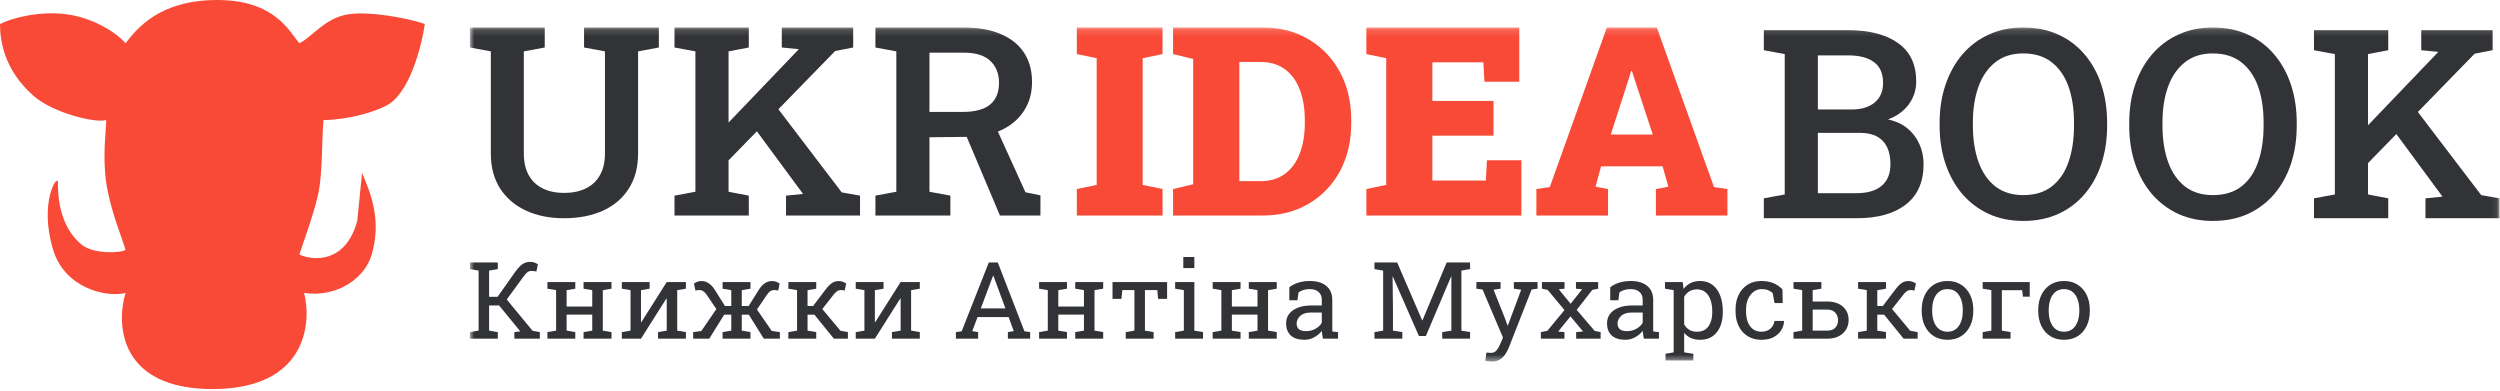 <svg width="377" height="59" viewBox="0 0 377 59" fill="none" xmlns="http://www.w3.org/2000/svg">
<g clip-path="url(#clip0_1588_9788)">
<path d="M10.192 2.173C6.115 1.593 1.941 2.656 0 3.621C0 5.794 0.437 10.43 5.096 14.486C8.008 17.021 14.317 18.59 16.016 18.107C16.016 19.556 15.433 23.467 16.016 27.523C16.598 31.579 18.442 35.973 18.928 37.663C18.442 38.146 14.196 38.388 12.376 36.939C8.736 34.042 8.736 28.972 8.736 27.523C8.736 26.075 5.824 30.421 8.008 37.663C9.755 43.458 16.016 44.906 18.928 44.182C17.472 49.011 18.054 58.668 32.031 58.668C46.009 58.668 47.076 49.011 45.863 44.182C50.959 44.906 55.055 41.87 56.055 38.388C57.511 33.318 56.055 29.455 54.599 26.075L53.871 33.318C52.124 39.691 47.319 39.353 45.135 38.388C45.62 36.939 47.465 31.869 48.047 28.972C48.63 26.075 48.532 21.005 48.775 18.107C50.474 18.107 54.745 17.673 58.239 15.934C61.733 14.196 63.578 7.002 64.063 3.621C62.121 2.897 55.909 1.593 52.415 2.173C48.921 2.752 46.834 5.794 45.135 6.519C43.679 4.829 41.495 0 32.759 0C24.023 0 20.626 4.346 18.928 6.519C17.714 5.07 14.268 2.752 10.192 2.173Z" fill="#F94A37"/>
<mask id="mask0_1588_9788" style="mask-type:luminance" maskUnits="userSpaceOnUse" x="70" y="4" width="307" height="51">
<path d="M376.922 4.144H70.863V54.525H376.922V4.144Z" fill="white"/>
</mask>
<g mask="url(#mask0_1588_9788)">
<path d="M85.04 32.908C82.886 32.908 80.976 32.525 79.31 31.759C77.644 30.98 76.342 29.863 75.404 28.409C74.479 26.955 74.016 25.196 74.016 23.131V7.746L70.863 7.162V4.144H82.146V7.162L78.993 7.746V23.131C78.993 24.443 79.244 25.546 79.746 26.442C80.249 27.325 80.956 27.987 81.868 28.429C82.78 28.87 83.844 29.091 85.06 29.091C86.316 29.091 87.4 28.87 88.312 28.429C89.237 27.987 89.951 27.325 90.454 26.442C90.969 25.559 91.227 24.456 91.227 23.131V7.746L88.074 7.162V4.144H99.356V7.162L96.224 7.746V23.131C96.224 25.222 95.754 26.994 94.816 28.448C93.89 29.902 92.588 31.012 90.91 31.778C89.231 32.531 87.275 32.908 85.04 32.908Z" fill="#323336"/>
<path d="M109.051 25.02L106.435 22.06L120.393 7.493L120.453 7.415L117.895 7.162V4.144H128.662V7.162L125.945 7.688L109.051 25.02ZM101.715 32.499V29.5L104.868 28.916V7.746L101.715 7.162V4.144H112.918V7.162L109.865 7.746V28.916L112.918 29.5V32.499H101.715ZM118.53 32.499V29.5L121.087 29.247V29.227L113.474 18.905L116.606 15.458L126.937 29.013L129.693 29.5V32.499H118.53Z" fill="#323336"/>
<path d="M132.014 32.499V29.5L135.166 28.916V7.746L132.014 7.162V4.144H145.358C147.526 4.144 149.377 4.475 150.91 5.137C152.444 5.786 153.614 6.721 154.419 7.941C155.226 9.162 155.629 10.635 155.629 12.362C155.629 14.024 155.226 15.471 154.419 16.705C153.626 17.938 152.51 18.899 151.069 19.587C149.641 20.262 147.962 20.613 146.032 20.639L140.163 20.697V28.916L143.316 29.5V32.499H132.014ZM150.791 32.499L145.279 19.451L149.958 18.691L154.638 28.993L156.898 29.461V32.499H150.791ZM140.163 16.88H145.14C147.017 16.88 148.405 16.51 149.304 15.77C150.204 15.017 150.652 13.926 150.652 12.498C150.652 11.109 150.216 10.005 149.344 9.188C148.471 8.357 147.143 7.941 145.358 7.941H140.163V16.88Z" fill="#323336"/>
<path d="M162.385 32.499V28.506L165.379 27.883V8.779L162.385 8.155V4.144H175.313V8.155L172.318 8.779V27.883L175.313 28.506V32.499H162.385Z" fill="#F94A37"/>
<path d="M176.898 32.499V28.506L179.933 27.786V8.895L176.898 8.155V4.144H190.422C193.025 4.144 195.333 4.741 197.342 5.935C199.351 7.117 200.924 8.759 202.061 10.862C203.197 12.953 203.766 15.367 203.766 18.107V18.555C203.766 21.294 203.197 23.716 202.061 25.819C200.924 27.909 199.351 29.545 197.342 30.727C195.333 31.908 193.025 32.499 190.422 32.499H176.898ZM186.892 27.319H190.065C191.532 27.319 192.762 26.955 193.752 26.228C194.744 25.501 195.491 24.482 195.994 23.17C196.508 21.846 196.766 20.308 196.766 18.555V18.087C196.766 16.335 196.508 14.803 195.994 13.491C195.491 12.18 194.744 11.161 193.752 10.434C192.762 9.707 191.532 9.343 190.065 9.343H186.892V27.319Z" fill="#F94A37"/>
<path d="M206.047 32.499V28.506L209.04 27.883V8.779L206.047 8.155V4.144H229.107V12.323H223.853L223.694 9.402H216.001V15.225H225.221V20.463H216.001V27.221H224.071L224.229 24.164H229.424V32.499H206.047Z" fill="#F94A37"/>
<path d="M231.686 32.499V28.506L233.708 28.214L242.313 4.144H249.848L258.473 28.214L260.496 28.506V32.499H249.71V28.506L251.593 28.156L250.721 25.079H241.441L240.608 28.156L242.491 28.506V32.499H231.686ZM242.908 20.288H249.234L246.418 11.7L246.101 10.707H245.981L245.645 11.797L242.908 20.288Z" fill="#F94A37"/>
<path d="M265.984 32.908V29.909L269.137 29.325V8.156L265.984 7.571V4.553H278.654C281.893 4.553 284.418 5.202 286.228 6.5C288.053 7.786 288.965 9.714 288.965 12.284C288.965 13.57 288.588 14.725 287.835 15.751C287.081 16.763 286.037 17.516 284.702 18.01C285.865 18.256 286.843 18.704 287.636 19.354C288.43 20.003 289.031 20.795 289.441 21.729C289.864 22.651 290.075 23.664 290.075 24.767C290.075 27.429 289.183 29.454 287.398 30.844C285.627 32.22 283.155 32.908 279.983 32.908H265.984ZM274.133 29.13H279.983C281.622 29.13 282.877 28.76 283.75 28.02C284.636 27.267 285.079 26.183 285.079 24.767C285.079 23.768 284.913 22.917 284.583 22.216C284.253 21.515 283.75 20.977 283.076 20.6C282.402 20.224 281.536 20.035 280.479 20.035H274.133V29.13ZM274.133 16.51H279.209C280.69 16.51 281.853 16.16 282.699 15.459C283.545 14.758 283.968 13.777 283.968 12.518C283.968 11.103 283.519 10.058 282.62 9.382C281.721 8.694 280.399 8.35 278.654 8.35H274.133V16.51Z" fill="#323336"/>
<path d="M305.105 33.317C303.188 33.317 301.456 32.966 299.91 32.265C298.363 31.551 297.035 30.551 295.924 29.266C294.827 27.981 293.981 26.462 293.386 24.709C292.792 22.956 292.494 21.035 292.494 18.944V18.516C292.494 16.439 292.792 14.524 293.386 12.771C293.981 11.018 294.827 9.499 295.924 8.214C297.035 6.915 298.363 5.916 299.91 5.215C301.456 4.501 303.181 4.144 305.085 4.144C307.055 4.144 308.819 4.501 310.379 5.215C311.938 5.916 313.267 6.915 314.365 8.214C315.461 9.499 316.301 11.018 316.882 12.771C317.464 14.524 317.755 16.439 317.755 18.516V18.944C317.755 21.035 317.464 22.956 316.882 24.709C316.301 26.462 315.461 27.981 314.365 29.266C313.267 30.551 311.938 31.551 310.379 32.265C308.819 32.966 307.061 33.317 305.105 33.317ZM305.105 29.422C306.849 29.422 308.284 28.987 309.407 28.117C310.544 27.234 311.384 26.007 311.926 24.436C312.48 22.865 312.758 21.035 312.758 18.944V18.477C312.758 16.413 312.48 14.601 311.926 13.043C311.37 11.486 310.524 10.265 309.388 9.382C308.264 8.499 306.83 8.058 305.085 8.058C303.419 8.058 302.024 8.499 300.901 9.382C299.777 10.265 298.931 11.486 298.363 13.043C297.795 14.601 297.511 16.413 297.511 18.477V18.944C297.511 21.022 297.795 22.852 298.363 24.436C298.931 26.007 299.777 27.234 300.901 28.117C302.038 28.987 303.439 29.422 305.105 29.422Z" fill="#323336"/>
<path d="M333.696 33.317C331.779 33.317 330.048 32.966 328.501 32.265C326.955 31.551 325.627 30.551 324.516 29.266C323.418 27.981 322.573 26.462 321.978 24.709C321.383 22.956 321.086 21.035 321.086 18.944V18.516C321.086 16.439 321.383 14.524 321.978 12.771C322.573 11.018 323.418 9.499 324.516 8.214C325.627 6.915 326.955 5.916 328.501 5.215C330.048 4.501 331.773 4.144 333.677 4.144C335.646 4.144 337.411 4.501 338.97 5.215C340.53 5.916 341.859 6.915 342.956 8.214C344.053 9.499 344.892 11.018 345.474 12.771C346.056 14.524 346.347 16.439 346.347 18.516V18.944C346.347 21.035 346.056 22.956 345.474 24.709C344.892 26.462 344.053 27.981 342.956 29.266C341.859 30.551 340.53 31.551 338.97 32.265C337.411 32.966 335.652 33.317 333.696 33.317ZM333.696 29.422C335.441 29.422 336.876 28.987 337.999 28.117C339.136 27.234 339.975 26.007 340.518 24.436C341.072 22.865 341.35 21.035 341.35 18.944V18.477C341.35 16.413 341.072 14.601 340.518 13.043C339.962 11.486 339.116 10.265 337.979 9.382C336.855 8.499 335.421 8.058 333.677 8.058C332.011 8.058 330.616 8.499 329.493 9.382C328.369 10.265 327.523 11.486 326.955 13.043C326.387 14.601 326.102 16.413 326.102 18.477V18.944C326.102 21.022 326.387 22.852 326.955 24.436C327.523 26.007 328.369 27.234 329.493 28.117C330.63 28.987 332.03 29.422 333.696 29.422Z" fill="#323336"/>
<path d="M356.282 25.43L353.664 22.47L367.623 7.902L367.683 7.824L365.125 7.571V4.553H375.892V7.571L373.175 8.097L356.282 25.43ZM348.945 32.908V29.909L352.098 29.325V8.156L348.945 7.571V4.553H360.148V7.571L357.094 8.156V29.325L360.148 29.909V32.908H348.945ZM365.76 32.908V29.909L368.317 29.656V29.636L360.703 19.315L363.836 15.868L374.166 29.422L376.922 29.909V32.908H365.76Z" fill="#323336"/>
<path d="M70.863 51.074V50.08L72.174 49.859V40.803L70.863 40.582V39.579H75.067V40.582L73.757 40.803V44.758H75.035L77.68 41.016C78.114 40.426 78.492 40.026 78.813 39.816C79.135 39.6 79.507 39.492 79.931 39.492C80.183 39.492 80.394 39.524 80.566 39.587C80.743 39.645 80.927 39.732 81.12 39.847L80.887 40.945C80.743 40.919 80.614 40.898 80.501 40.882C80.394 40.861 80.287 40.85 80.18 40.85C79.928 40.85 79.714 40.916 79.537 41.048C79.365 41.179 79.164 41.403 78.934 41.719L76.418 45.161L80.308 49.882L81.41 50.08V51.074H77.567V50.08L78.46 49.969L78.427 49.93L75.268 46.069H73.757V49.859L75.067 50.08V51.074H70.863Z" fill="#323336"/>
<path d="M82.551 51.074V50.08L83.861 49.858V43.755L82.551 43.534V42.532H86.755V43.534L85.445 43.755V46.227H89.311V43.755L88.001 43.534V42.532H92.213V43.534L90.903 43.755V49.858L92.213 50.08V51.074H88.001V50.08L89.311 49.858V47.443H85.445V49.858L86.755 50.08V51.074H82.551Z" fill="#323336"/>
<path d="M93.773 51.074V50.08L95.084 49.858V43.755L93.773 43.534V42.532H97.969V43.534L96.659 43.755V48.579L96.707 48.595L100.542 42.532H103.436V43.534L102.125 43.755V49.858L103.436 50.08V51.074H99.231V50.08L100.542 49.858V45.027L100.494 45.011L96.659 51.074H93.773Z" fill="#323336"/>
<path d="M104.529 51.074V50.08L105.767 49.906L108.026 46.606L106.571 44.458C106.416 44.232 106.249 44.056 106.073 43.929C105.901 43.803 105.705 43.74 105.485 43.74C105.373 43.74 105.301 43.742 105.268 43.748C105.236 43.753 105.105 43.774 104.874 43.811L104.65 42.753C104.848 42.627 105.028 42.534 105.188 42.477C105.348 42.413 105.555 42.382 105.807 42.382C106.209 42.382 106.576 42.5 106.908 42.737C107.246 42.974 107.549 43.311 107.817 43.748L109.32 46.14H110.277V43.756L108.966 43.535V42.532H113.171V43.535L111.86 43.756V46.14H112.897L114.4 43.748C114.662 43.311 114.96 42.974 115.293 42.737C115.63 42.5 116.005 42.382 116.418 42.382C116.664 42.382 116.868 42.413 117.029 42.477C117.195 42.54 117.375 42.632 117.568 42.753L117.351 43.811C117.12 43.774 116.986 43.753 116.948 43.748C116.916 43.742 116.846 43.74 116.739 43.74C116.514 43.74 116.313 43.803 116.137 43.929C115.96 44.056 115.799 44.232 115.654 44.458L114.151 46.669L116.377 49.906L117.607 50.08V51.074H115.18L112.921 47.45H111.86V49.858L113.171 50.08V51.074H108.966V50.08L110.277 49.858V47.45H109.208L106.957 51.074H104.529Z" fill="#323336"/>
<path d="M118.885 51.074V50.08L120.195 49.858V43.756L118.885 43.535V42.532H123.089V43.535L121.779 43.756V46.14H122.615L124.432 43.748C124.758 43.3 125.077 42.961 125.388 42.729C125.704 42.498 126.058 42.382 126.449 42.382C126.696 42.382 126.9 42.413 127.061 42.477C127.221 42.534 127.403 42.627 127.607 42.753L127.382 43.811C127.152 43.774 127.017 43.753 126.98 43.748C126.948 43.742 126.878 43.74 126.771 43.74C126.573 43.74 126.377 43.811 126.184 43.953C125.996 44.095 125.831 44.263 125.686 44.458L124.006 46.598L126.747 49.882L127.864 50.08V51.074H125.75L122.808 47.45H121.779V49.858L123.089 50.08V51.074H118.885Z" fill="#323336"/>
<path d="M129.045 51.074V50.08L130.355 49.858V43.755L129.045 43.534V42.532H133.24V43.534L131.931 43.755V48.579L131.978 48.595L135.813 42.532H138.707V43.534L137.396 43.755V49.858L138.707 50.08V51.074H134.503V50.08L135.813 49.858V45.027L135.765 45.011L131.931 51.074H129.045Z" fill="#323336"/>
<path d="M144.15 51.075V50.08L145.018 49.961L149.11 39.579H150.469L154.488 49.961L155.348 50.08V51.075H151.988V50.08L152.872 49.93L152.1 47.814H147.413L146.618 49.93L147.503 50.08V51.075H144.15ZM147.904 46.511H151.618L149.898 41.837L149.801 41.577H149.754L149.657 41.837L147.904 46.511Z" fill="#323336"/>
<path d="M156.697 51.074V50.08L158.008 49.858V43.755L156.697 43.534V42.532H160.902V43.534L159.591 43.755V46.227H163.458V43.755L162.147 43.534V42.532H166.359V43.534L165.05 43.755V49.858L166.359 50.08V51.074H162.147V50.08L163.458 49.858V47.443H159.591V49.858L160.902 50.08V51.074H156.697Z" fill="#323336"/>
<path d="M169.762 51.074V50.08L171.071 49.858V43.74H169.239L169.118 45.074H167.768V42.532H176V45.074H174.641L174.52 43.74H172.655V49.858L173.966 50.08V51.074H169.762Z" fill="#323336"/>
<path d="M177.213 51.074V50.079L178.523 49.858V43.755L177.213 43.534V42.532H180.107V49.858L181.416 50.079V51.074H177.213ZM178.442 40.424V38.758H180.107V40.424H178.442Z" fill="#323336"/>
<path d="M182.871 51.074V50.08L184.182 49.858V43.755L182.871 43.534V42.532H187.075V43.534L185.766 43.755V46.227H189.632V43.755L188.321 43.534V42.532H192.534V43.534L191.223 43.755V49.858L192.534 50.08V51.074H188.321V50.08L189.632 49.858V47.443H185.766V49.858L187.075 50.08V51.074H182.871Z" fill="#323336"/>
<path d="M196.721 51.24C195.815 51.24 195.126 51.025 194.655 50.593C194.183 50.156 193.947 49.543 193.947 48.753C193.947 48.211 194.098 47.74 194.397 47.34C194.702 46.935 195.143 46.622 195.715 46.401C196.289 46.174 196.975 46.061 197.773 46.061H199.325V45.224C199.325 44.708 199.165 44.308 198.843 44.024C198.527 43.74 198.079 43.598 197.5 43.598C197.136 43.598 196.82 43.642 196.552 43.732C196.284 43.816 196.04 43.935 195.82 44.087L195.651 45.279H194.43V43.321C194.821 43.011 195.276 42.777 195.796 42.619C196.316 42.456 196.892 42.374 197.524 42.374C198.58 42.374 199.408 42.621 200.008 43.116C200.608 43.611 200.909 44.319 200.909 45.24V49.353C200.909 49.464 200.909 49.572 200.909 49.677C200.914 49.782 200.922 49.888 200.933 49.993L201.777 50.08V51.075H199.502C199.453 50.843 199.416 50.635 199.389 50.451C199.362 50.267 199.344 50.082 199.333 49.898C199.028 50.282 198.644 50.603 198.184 50.861C197.728 51.114 197.24 51.24 196.721 51.24ZM196.953 49.938C197.479 49.938 197.959 49.814 198.393 49.567C198.826 49.319 199.137 49.022 199.325 48.674V47.127H197.717C196.988 47.127 196.442 47.298 196.077 47.64C195.714 47.982 195.531 48.364 195.531 48.785C195.531 49.159 195.649 49.446 195.884 49.645C196.121 49.84 196.476 49.938 196.953 49.938Z" fill="#323336"/>
<path d="M207.268 51.075V50.08L208.578 49.859V40.803L207.268 40.582V39.579H210.692L214.462 48.303H214.51L218.16 39.579H221.688V40.582L220.379 40.803V49.859L221.688 50.08V51.075H217.485V50.08L218.867 49.859V41.703L218.827 41.695L215.025 50.664H213.972L210.041 41.711L210.001 41.719L210.057 46.527V49.859L211.472 50.08V51.075H207.268Z" fill="#323336"/>
<path d="M224.927 54.525C224.804 54.525 224.643 54.509 224.446 54.477C224.247 54.451 224.095 54.425 223.987 54.398L224.148 53.174C224.239 53.185 224.365 53.193 224.526 53.198C224.686 53.209 224.797 53.214 224.856 53.214C225.193 53.214 225.466 53.087 225.675 52.835C225.889 52.582 226.088 52.238 226.27 51.801L226.648 50.901L223.569 43.661L222.637 43.534V42.532H226.287V43.534L225.233 43.692L226.929 47.964L227.339 49.077H227.388L229.397 43.692L228.287 43.534V42.532H231.864V43.534L230.965 43.661L227.54 52.385C227.379 52.795 227.184 53.161 226.953 53.482C226.729 53.809 226.449 54.064 226.117 54.248C225.79 54.432 225.394 54.525 224.927 54.525Z" fill="#323336"/>
<path d="M232.363 51.074V50.08L233.329 49.898L235.925 46.756L233.385 43.716L232.524 43.534V42.532H235.933V43.534L235.065 43.629L236.849 45.808L238.586 43.621L237.653 43.534V42.532H241.005V43.534L240.12 43.716L237.766 46.732L240.474 49.898L241.375 50.08V51.074H237.685V50.08L238.73 49.993L236.825 47.711L234.976 49.993L235.917 50.08V51.074H232.363Z" fill="#323336"/>
<path d="M245.113 51.24C244.208 51.24 243.519 51.025 243.048 50.593C242.575 50.156 242.34 49.543 242.34 48.753C242.34 48.211 242.49 47.74 242.79 47.34C243.096 46.935 243.535 46.622 244.108 46.401C244.682 46.174 245.367 46.061 246.166 46.061H247.718V45.224C247.718 44.708 247.557 44.308 247.235 44.024C246.919 43.74 246.471 43.598 245.893 43.598C245.528 43.598 245.212 43.642 244.945 43.732C244.676 43.816 244.433 43.935 244.213 44.087L244.044 45.279H242.823V43.321C243.213 43.011 243.669 42.777 244.188 42.619C244.709 42.456 245.285 42.374 245.917 42.374C246.973 42.374 247.8 42.621 248.401 43.116C249.002 43.611 249.301 44.319 249.301 45.24V49.353C249.301 49.464 249.301 49.572 249.301 49.677C249.307 49.782 249.315 49.888 249.325 49.993L250.17 50.08V51.075H247.895C247.846 50.843 247.809 50.635 247.782 50.451C247.755 50.267 247.737 50.082 247.726 49.898C247.42 50.282 247.037 50.603 246.576 50.861C246.121 51.114 245.633 51.24 245.113 51.24ZM245.346 49.938C245.871 49.938 246.351 49.814 246.786 49.567C247.219 49.319 247.53 49.022 247.718 48.674V47.127H246.11C245.381 47.127 244.834 47.298 244.47 47.64C244.106 47.982 243.924 48.364 243.924 48.785C243.924 49.159 244.041 49.446 244.277 49.645C244.513 49.84 244.869 49.938 245.346 49.938Z" fill="#323336"/>
<path d="M251.159 54.359V53.356L252.388 53.135V43.756L251.078 43.535V42.532H253.747L253.891 43.574C254.18 43.185 254.532 42.887 254.944 42.682C255.362 42.477 255.845 42.374 256.391 42.374C257.11 42.374 257.723 42.566 258.232 42.95C258.741 43.329 259.13 43.864 259.398 44.553C259.666 45.237 259.8 46.04 259.8 46.961V47.127C259.8 47.948 259.663 48.666 259.39 49.282C259.121 49.898 258.735 50.38 258.232 50.727C257.728 51.069 257.122 51.24 256.416 51.24C255.88 51.24 255.407 51.154 255 50.98C254.599 50.801 254.256 50.538 253.972 50.19V53.135L255.354 53.356V54.359H251.159ZM255.925 50.024C256.675 50.024 257.244 49.756 257.629 49.219C258.015 48.682 258.208 47.985 258.208 47.127V46.961C258.208 46.308 258.122 45.735 257.951 45.24C257.78 44.74 257.522 44.348 257.179 44.064C256.841 43.779 256.418 43.637 255.909 43.637C255.459 43.637 255.073 43.737 254.751 43.937C254.43 44.137 254.17 44.411 253.972 44.758V48.919C254.17 49.272 254.427 49.545 254.743 49.74C255.065 49.93 255.459 50.024 255.925 50.024Z" fill="#323336"/>
<path d="M265.619 51.24C264.832 51.24 264.145 51.061 263.561 50.703C262.977 50.34 262.524 49.838 262.202 49.196C261.881 48.553 261.721 47.811 261.721 46.969V46.637C261.721 45.827 261.876 45.1 262.187 44.458C262.497 43.816 262.945 43.308 263.529 42.935C264.113 42.561 264.81 42.374 265.619 42.374C266.321 42.374 266.934 42.487 267.46 42.714C267.99 42.94 268.435 43.25 268.794 43.645L268.834 45.698H267.596L267.323 44.206C267.141 44.022 266.913 43.874 266.639 43.764C266.366 43.653 266.045 43.598 265.675 43.598C265.204 43.598 264.788 43.735 264.429 44.008C264.075 44.282 263.799 44.648 263.601 45.106C263.403 45.564 263.304 46.074 263.304 46.637V46.969C263.304 47.59 263.395 48.13 263.577 48.587C263.765 49.045 264.03 49.401 264.373 49.653C264.721 49.901 265.134 50.024 265.611 50.024C266.147 50.024 266.592 49.88 266.945 49.59C267.299 49.301 267.516 48.903 267.596 48.398H269.019L269.035 48.445C269.009 48.935 268.861 49.393 268.593 49.819C268.325 50.246 267.942 50.59 267.444 50.853C266.951 51.111 266.343 51.24 265.619 51.24Z" fill="#323336"/>
<path d="M275.508 45.469C276.536 45.469 277.338 45.727 277.911 46.242C278.485 46.753 278.771 47.419 278.771 48.24C278.771 49.066 278.482 49.745 277.903 50.277C277.329 50.809 276.531 51.074 275.508 51.074H270.459V50.08L271.77 49.858V43.755L270.459 43.534V42.532H274.663V43.534L273.353 43.755V45.469H275.508ZM275.508 49.858C276.081 49.858 276.501 49.711 276.77 49.416C277.042 49.116 277.179 48.743 277.179 48.295C277.179 47.864 277.042 47.487 276.77 47.166C276.496 46.845 276.076 46.685 275.508 46.685H273.353V49.858H275.508Z" fill="#323336"/>
<path d="M280.201 51.074V50.08L281.512 49.858V43.756L280.201 43.535V42.532H284.405V43.535L283.096 43.756V46.14H283.931L285.748 43.748C286.075 43.3 286.394 42.961 286.705 42.729C287.021 42.498 287.375 42.382 287.765 42.382C288.013 42.382 288.216 42.413 288.376 42.477C288.537 42.534 288.719 42.627 288.923 42.753L288.698 43.811C288.467 43.774 288.333 43.753 288.297 43.748C288.264 43.742 288.195 43.74 288.087 43.74C287.889 43.74 287.694 43.811 287.501 43.953C287.313 44.095 287.147 44.263 287.003 44.458L285.322 46.598L288.063 49.882L289.181 50.08V51.074H287.066L284.124 47.45H283.096V49.858L284.405 50.08V51.074H280.201Z" fill="#323336"/>
<path d="M293.69 51.24C292.885 51.24 292.192 51.056 291.608 50.688C291.029 50.314 290.581 49.801 290.265 49.148C289.949 48.49 289.791 47.74 289.791 46.898V46.724C289.791 45.882 289.949 45.135 290.265 44.482C290.581 43.824 291.029 43.308 291.608 42.935C292.192 42.561 292.881 42.374 293.673 42.374C294.477 42.374 295.168 42.561 295.747 42.935C296.332 43.308 296.781 43.822 297.098 44.474C297.414 45.127 297.572 45.877 297.572 46.724V46.898C297.572 47.745 297.414 48.498 297.098 49.156C296.781 49.809 296.334 50.319 295.756 50.688C295.177 51.056 294.488 51.24 293.69 51.24ZM293.69 50.024C294.193 50.024 294.614 49.89 294.952 49.622C295.294 49.348 295.552 48.977 295.724 48.509C295.9 48.035 295.988 47.498 295.988 46.898V46.724C295.988 46.124 295.9 45.59 295.724 45.122C295.552 44.648 295.294 44.277 294.952 44.008C294.609 43.735 294.182 43.598 293.673 43.598C293.169 43.598 292.747 43.735 292.404 44.008C292.06 44.277 291.803 44.648 291.632 45.122C291.46 45.59 291.374 46.124 291.374 46.724V46.898C291.374 47.498 291.46 48.035 291.632 48.509C291.803 48.977 292.06 49.348 292.404 49.622C292.752 49.89 293.18 50.024 293.69 50.024Z" fill="#323336"/>
<path d="M298.986 51.074V50.08L300.297 49.858V43.755L298.986 43.534V42.532H306.084V44.734H305.056L304.943 43.763H301.88V49.858L303.191 50.08V51.074H298.986Z" fill="#323336"/>
<path d="M311.261 51.24C310.458 51.24 309.764 51.056 309.18 50.688C308.601 50.314 308.153 49.801 307.837 49.148C307.521 48.49 307.363 47.74 307.363 46.898V46.724C307.363 45.882 307.521 45.135 307.837 44.482C308.153 43.824 308.601 43.308 309.18 42.935C309.764 42.561 310.453 42.374 311.246 42.374C312.049 42.374 312.741 42.561 313.319 42.935C313.904 43.308 314.354 43.822 314.67 44.474C314.986 45.127 315.145 45.877 315.145 46.724V46.898C315.145 47.745 314.986 48.498 314.67 49.156C314.354 49.809 313.907 50.319 313.327 50.688C312.748 51.056 312.06 51.24 311.261 51.24ZM311.261 50.024C311.765 50.024 312.186 49.89 312.523 49.622C312.867 49.348 313.123 48.977 313.295 48.509C313.472 48.035 313.561 47.498 313.561 46.898V46.724C313.561 46.124 313.472 45.59 313.295 45.122C313.123 44.648 312.867 44.277 312.523 44.008C312.18 43.735 311.755 43.598 311.246 43.598C310.742 43.598 310.318 43.735 309.976 44.008C309.633 44.277 309.375 44.648 309.204 45.122C309.033 45.59 308.946 46.124 308.946 46.724V46.898C308.946 47.498 309.033 48.035 309.204 48.509C309.375 48.977 309.633 49.348 309.976 49.622C310.324 49.89 310.752 50.024 311.261 50.024Z" fill="#323336"/>
</g>
</g>
<defs>
<clipPath id="clip0_1588_9788">
<rect width="377" height="58.746" fill="white"/>
</clipPath>
</defs>
</svg>
